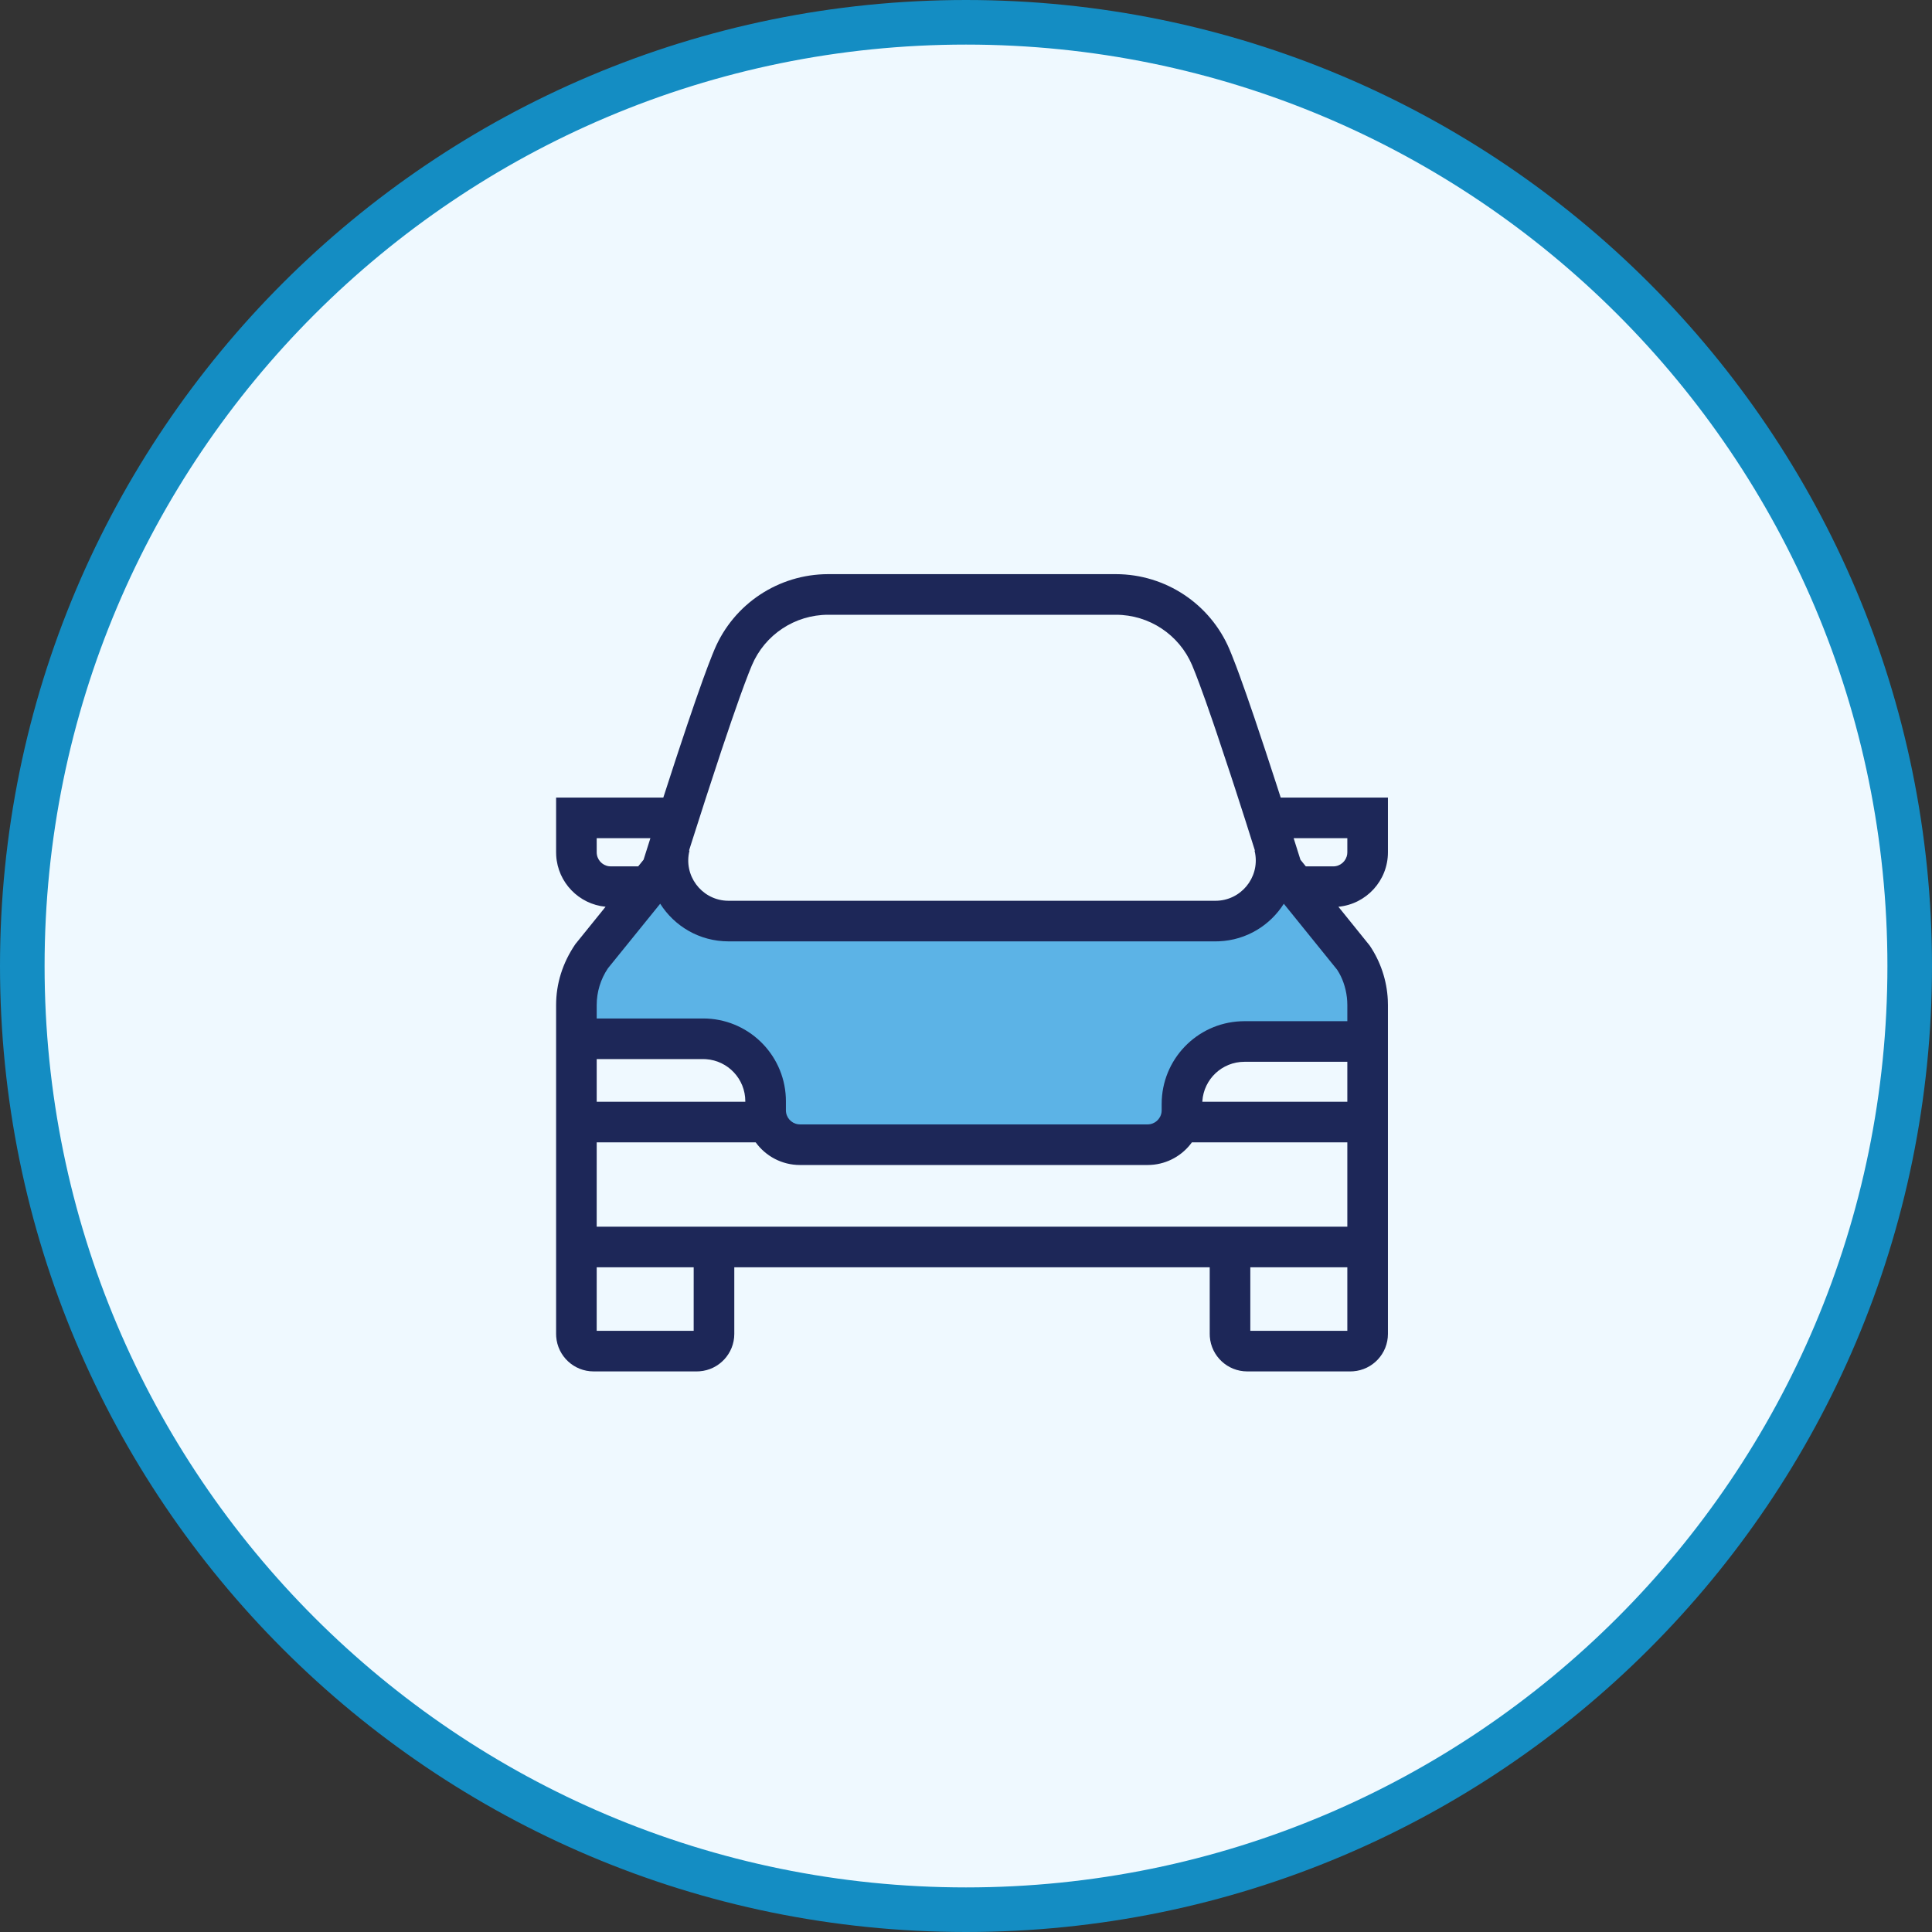 <svg width="130" height="130" viewBox="0 0 130 130" fill="none" xmlns="http://www.w3.org/2000/svg">
<rect x="0" y="0" width="130" height="130" fill="#333333" stroke="none"/>
<path d="M65 128.5C100.07 128.5 128.5 100.07 128.5 65C128.5 29.93 100.07 1.5 65 1.5C29.93 1.5 1.5 29.93 1.5 65C1.5 100.07 29.93 128.5 65 128.5Z" fill="#EFF9FF" stroke="#148DC3" stroke-width="3"/>
<path fill-rule="evenodd" clip-rule="evenodd" d="M44.698 59.124L38.866 65.874V69.731H46.875C48.893 69.731 50.53 71.355 50.53 73.357V75.921L76.86 76.145C77.373 76.721 77.983 76.647 78.69 75.921C79.397 75.195 80.538 73.472 82.113 70.752H92.025L91.235 65.002L85.866 59.663L81.633 62.017H45.67L44.698 59.124Z" fill="#5CB3E6"/>
<path fill-rule="evenodd" clip-rule="evenodd" d="M75.091 38.633C78.422 38.639 81.426 40.626 82.729 43.692L82.896 44.1L83.182 44.836L83.394 45.407L83.868 46.736L84.407 48.299L85.163 50.561L85.905 52.83C85.995 53.107 86.085 53.386 86.175 53.666L93.391 53.667V57.349C93.391 59.264 91.927 60.838 90.058 61.013L92.165 63.625C92.897 64.709 93.317 65.971 93.382 67.272L93.391 67.627V89.755C93.391 91.085 92.362 92.175 91.056 92.272L90.868 92.279H83.923C82.593 92.279 81.503 91.249 81.406 89.944L81.4 89.755L81.399 85.272H49.409L49.409 89.755C49.409 91.085 48.379 92.175 47.074 92.272L46.886 92.279H39.942C38.611 92.279 37.522 91.249 37.426 89.944L37.419 89.755V67.627C37.419 66.201 37.845 64.807 38.713 63.531L40.748 61.013C38.951 60.843 37.53 59.38 37.425 57.565L37.419 57.349V53.667L44.633 53.667C44.894 52.857 45.155 52.053 45.413 51.266L45.646 50.559L46.258 48.724L46.812 47.104L47.303 45.716L47.628 44.836L47.914 44.099L48.081 43.692C49.382 40.626 52.386 38.639 55.719 38.633H75.091ZM46.677 85.272H40.151L40.15 89.546H46.676L46.677 85.272ZM90.659 85.272H84.131L84.131 89.546H90.659L90.659 85.272ZM90.659 76.867L80.199 76.868C79.57 77.736 78.571 78.319 77.434 78.384L77.217 78.391H53.831C52.604 78.391 51.517 77.79 50.849 76.867L40.151 76.867L40.15 82.541H90.659L90.659 76.867ZM44.423 60.81L40.908 65.153C40.414 65.884 40.151 66.746 40.151 67.627L40.151 68.531L47.313 68.531C50.3 68.531 52.739 70.885 52.876 73.838L52.882 74.101V74.709C52.882 75.19 53.239 75.587 53.702 75.65L53.831 75.659H77.217C77.698 75.659 78.094 75.302 78.157 74.838L78.166 74.709V74.283C78.166 71.295 80.519 68.856 83.473 68.72L83.735 68.713L90.659 68.713L90.659 67.627C90.659 66.932 90.494 66.248 90.216 65.677L90.106 65.469L89.971 65.248L86.385 60.812C85.469 62.254 83.889 63.258 82.024 63.338L81.784 63.343H49.026C47.056 63.343 45.377 62.314 44.423 60.81ZM90.659 71.445L83.735 71.446C82.233 71.446 81.004 72.612 80.904 74.088L80.903 74.135H90.659V71.445ZM47.313 71.263L40.151 71.263V74.135H50.15L50.15 74.101C50.15 72.599 48.983 71.37 47.507 71.27L47.313 71.263ZM75.089 41.366H55.723C53.484 41.369 51.469 42.702 50.596 44.759C50.573 44.813 50.549 44.871 50.525 44.931L50.367 45.324L50.098 46.03L49.792 46.868L49.206 48.542L48.532 50.535L47.503 53.672C47.164 54.718 46.823 55.781 46.49 56.831L46.364 57.233L46.393 57.24C45.98 58.892 47.169 60.493 48.839 60.605L49.026 60.611H81.784C83.486 60.611 84.751 59.069 84.456 57.422L84.417 57.239L84.441 57.233L83.814 55.25C83.589 54.547 83.362 53.844 83.137 53.151L82.8 52.12L81.862 49.303L81.603 48.543L81.127 47.176L80.711 46.03L80.443 45.325L80.214 44.759C79.34 42.703 77.325 41.369 75.089 41.366ZM90.659 56.398L87.046 56.398L87.504 57.849L87.866 58.297L89.711 58.297C90.19 58.297 90.588 57.94 90.65 57.477L90.659 57.349L90.659 56.398ZM40.15 56.398L40.151 57.349C40.151 57.829 40.507 58.226 40.969 58.288L41.098 58.297L42.942 58.297L43.304 57.849L43.764 56.398L40.15 56.398Z" fill="#1D2758"/>
</svg>
